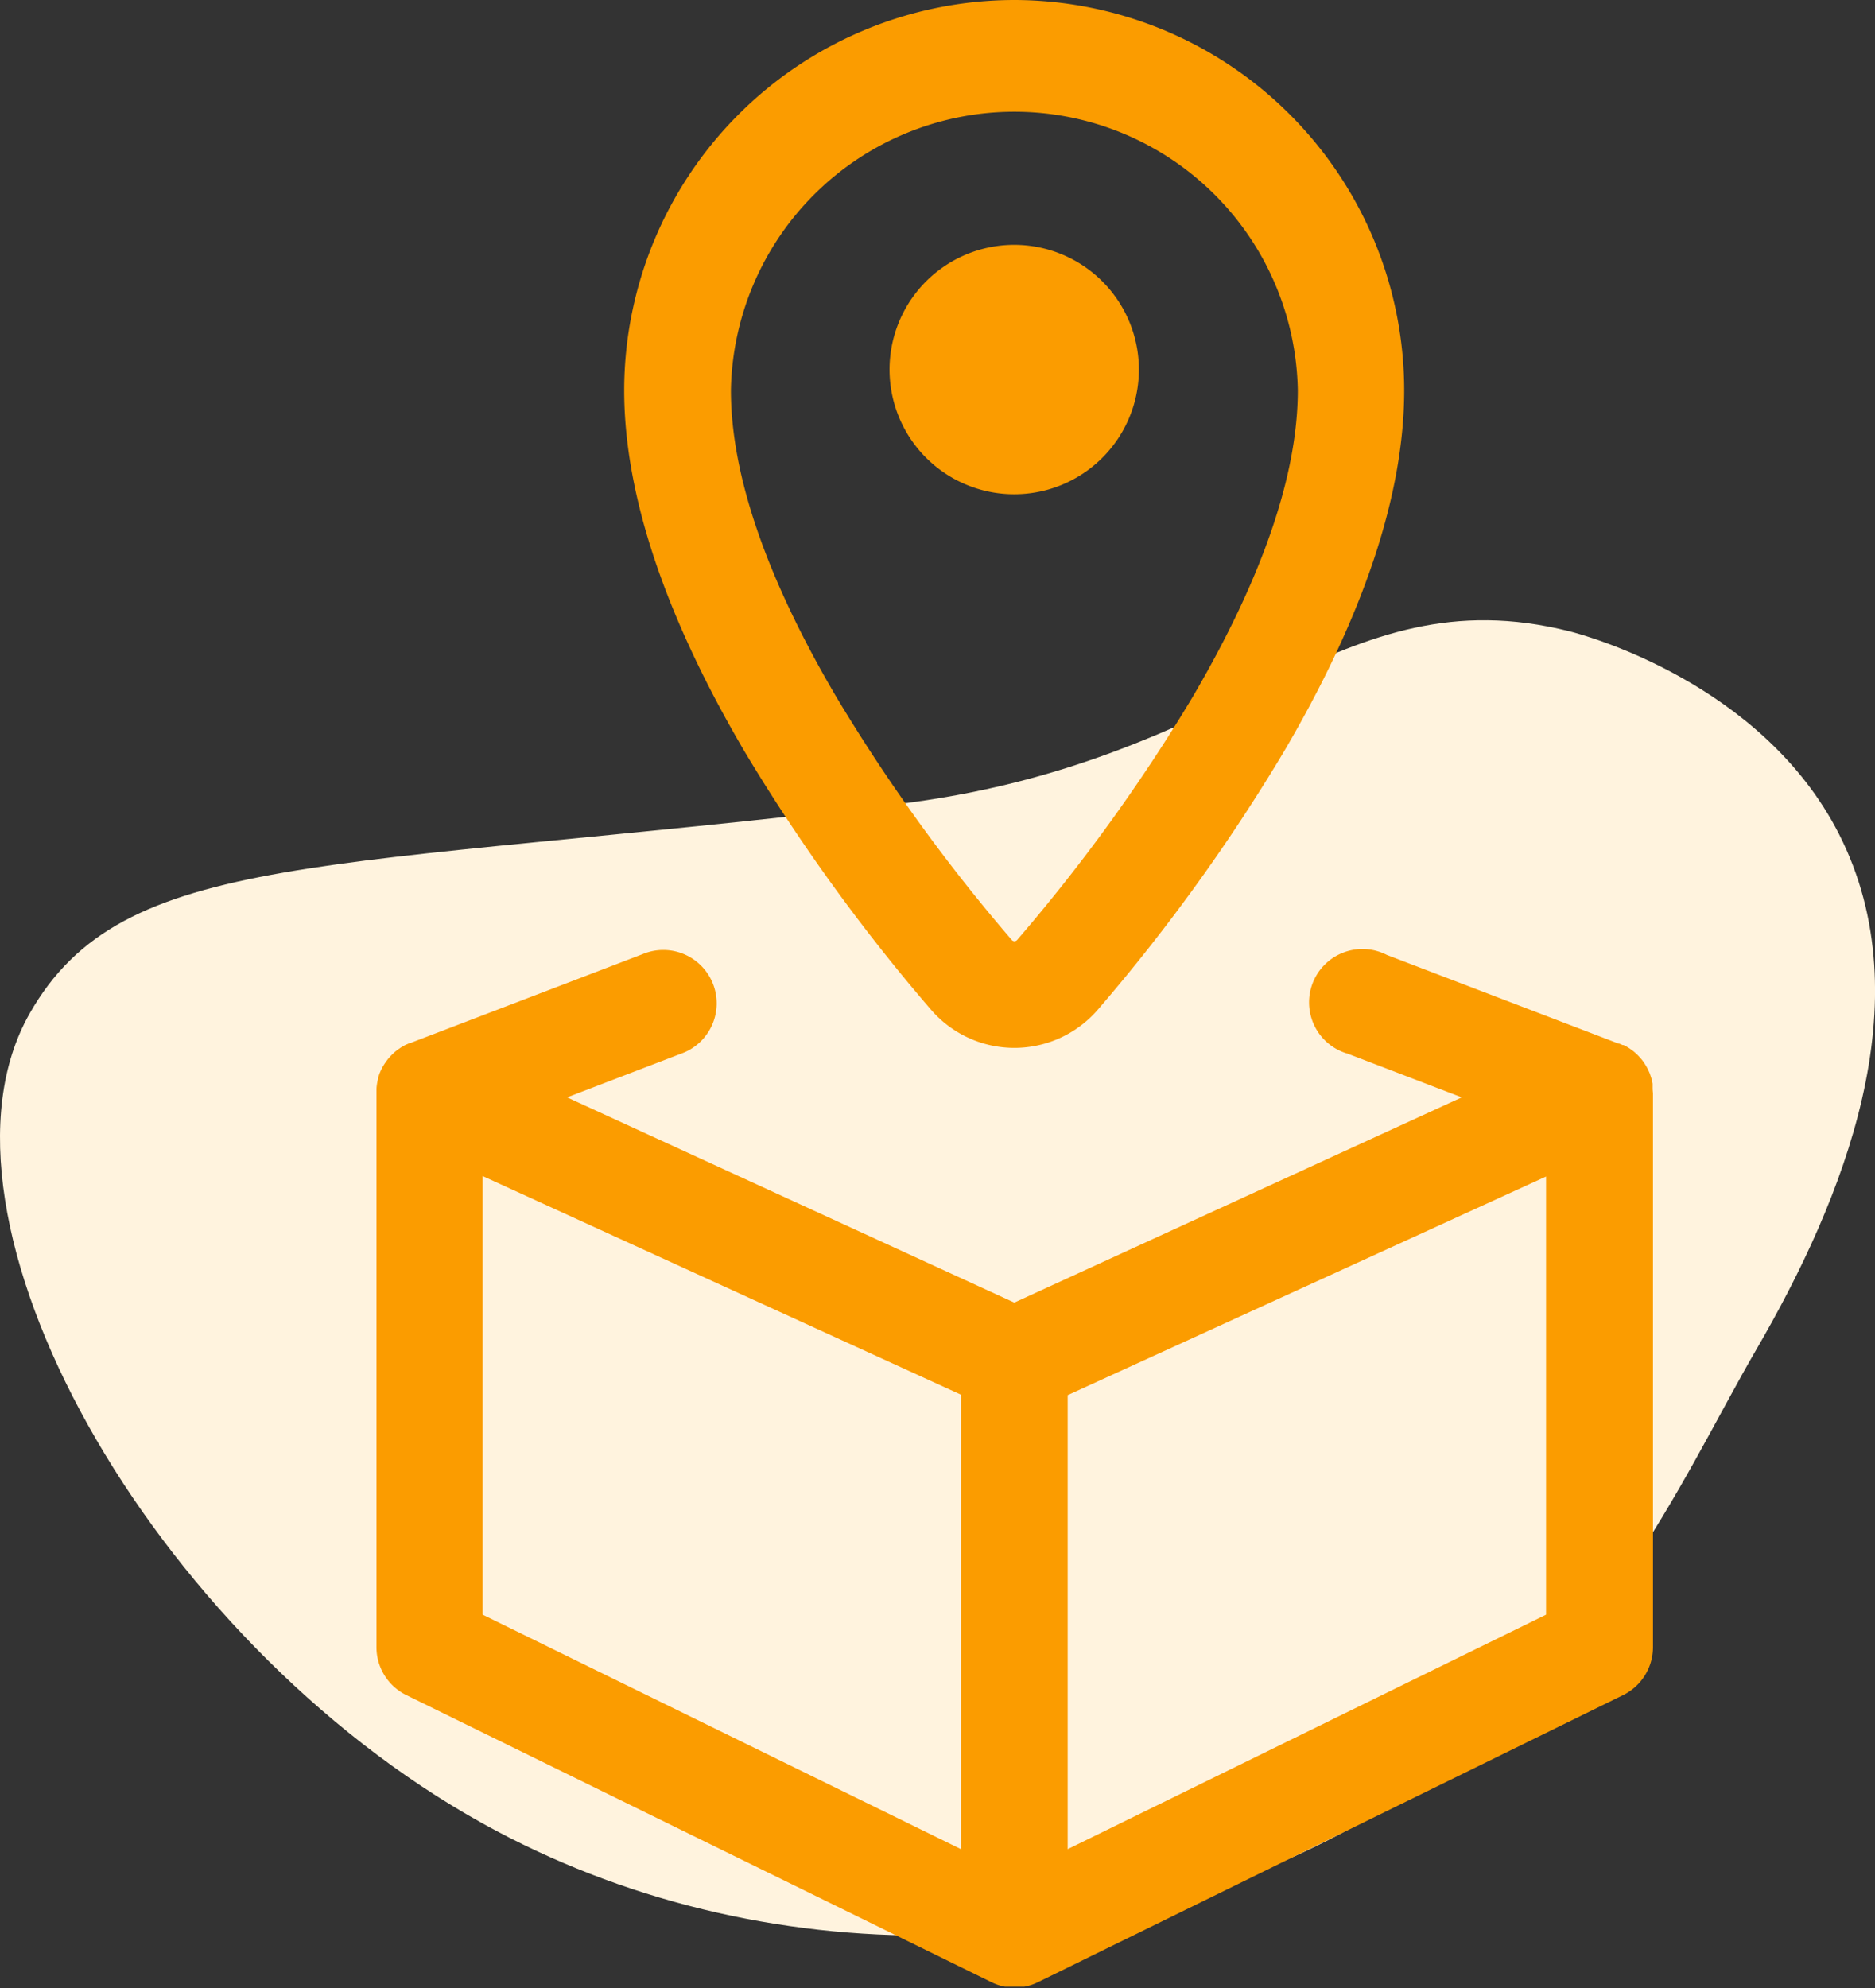<svg xmlns="http://www.w3.org/2000/svg" viewBox="0 0 205.89 218.28"><rect x="0" y="0" width="205.89" height="218.28" fill="#333333" stroke="none"/><g data-name="Layer 2"><g data-name="Layer 1"><path d="M3.23 111.31c10.27-18.16 32.52-15.56 95.07-23 38-4.52 48.39-25.43 74.06-19 1.54.39 21.11 5.61 29.58 22.26 9.33 18.36.45 40.17-9.05 56.53-8.33 14.31-17.36 36.32-41.34 50.75-29.25 17.6-68 18.28-98.53 1.34-36.61-20.29-62.37-66.65-49.79-88.88z" fill="#fff3de"/><path d="M111.38 0a42.89 42.89 0 00-42.84 42.84c0 11.39 4.44 24.72 13.2 39.63a204.55 204.55 0 0020.47 28.35 12.1 12.1 0 0018.36 0A202.93 202.93 0 00141 82.49c8.75-14.9 13.19-28.24 13.19-39.65A42.89 42.89 0 00111.38 0zm19.56 76.55a191.75 191.75 0 01-19.26 26.65.4.4 0 01-.28.13.41.41 0 01-.29-.13 192.64 192.64 0 01-19.27-26.68c-7.69-13.07-11.58-24.41-11.58-33.68a31.13 31.13 0 0162.25 0c0 9.3-3.9 20.64-11.57 33.71z" fill="#fb9c00"/><path d="M111.38 26.88a13.69 13.69 0 1013.68 13.68 13.7 13.7 0 00-13.68-13.68zm0 19.84a6.16 6.16 0 116.16-6.16 6.16 6.16 0 01-6.16 6.16z" fill="#fb9c00"/><circle cx="111.91" cy="42.14" r="8.29" fill="#fb9c00"/><path d="M43.89 115.11a1.37 1.37 0 01.2-.13l-.12.07zM41.28 120v-.37.63zM41.29 119.61a5.55 5.55 0 01.17-1.07 6.44 6.44 0 00-.17 1.07z" fill="#fb9c00"/><path d="M181.47 119.56v-.58a3.2 3.2 0 00-.07-.33c0-.1-.05-.21-.08-.31s-.11-.35-.17-.51l-.17-.38a6.357 6.357 0 00-.45-.78c-.09-.13-.15-.22-.24-.33s-.14-.17-.22-.25a5.53 5.53 0 00-.74-.71l-.25-.18-.17-.12-.33-.2-.29-.15h-.1l-.37-.16h-.08l-25.46-9.74a5.86 5.86 0 10-4.28 10.85l12.51 4.79L111.38 143l-49.11-22.53 12.5-4.79a5.86 5.86 0 10-4.19-10.94l-25.46 9.74h-.08l-.35.16a2.53 2.53 0 00-.37.18l-.2.12a1.37 1.37 0 00-.2.13 4.75 4.75 0 00-.75.59c-.11.1-.21.21-.31.31l-.24.27-.14.19-.11.14-.12.18a5.65 5.65 0 00-.53 1 2.3 2.3 0 00-.12.34 1.71 1.71 0 00-.09.3.14.14 0 000 .07 6.44 6.44 0 00-.17 1.07v61.3a5.86 5.86 0 003.28 5.26l64.24 31.51.17.08a5.39 5.39 0 001.09.37l.22.05H112.48l.24-.05a5.43 5.43 0 001.26-.45l.17-.08 64.08-31.43a5.87 5.87 0 003.28-5.26V120c-.02-.16-.03-.3-.04-.44zM53 129.11l52.52 24V203L53 177.26zm116.77 48.15L117.24 203v-49.84l52.53-24z" fill="#fb9c00"/></g></g></svg>